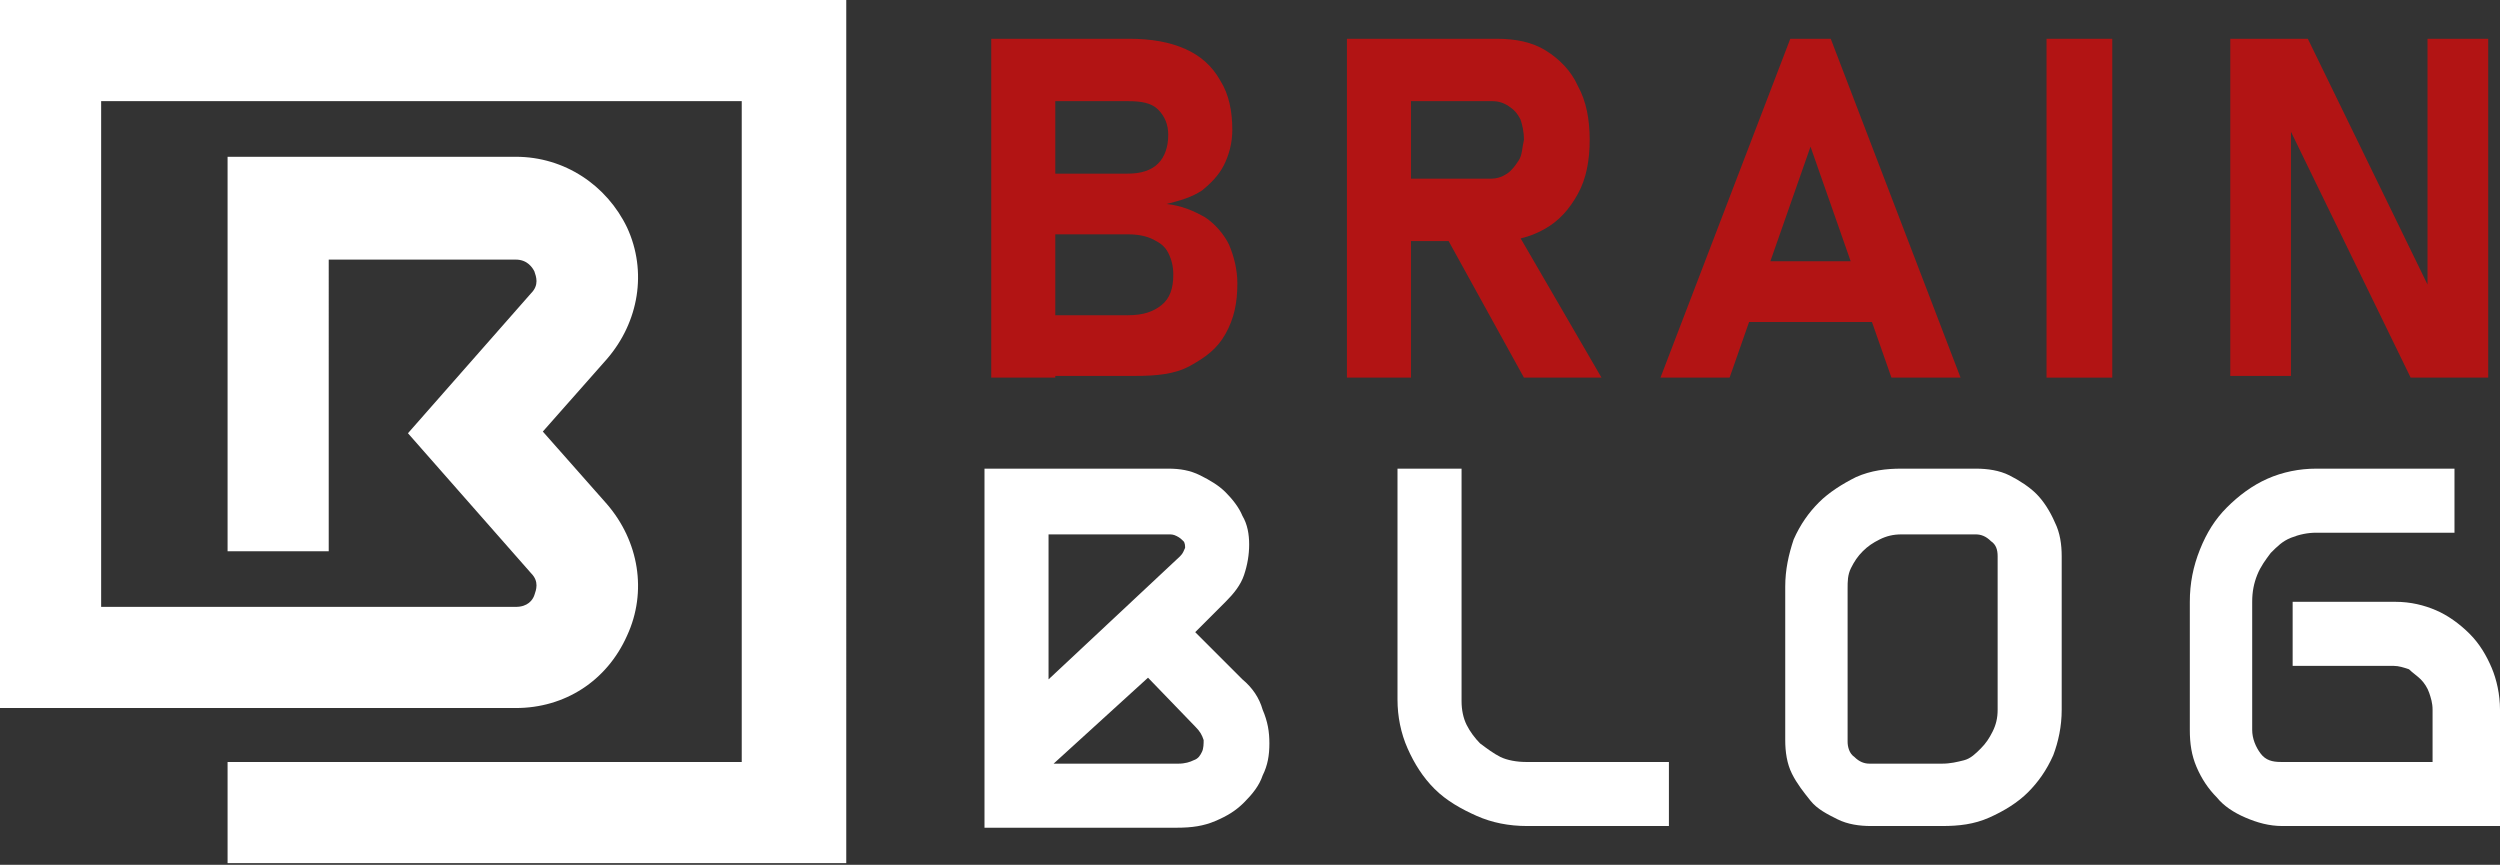 <?xml version="1.0" encoding="utf-8"?>
<!-- Generator: Adobe Illustrator 24.1.0, SVG Export Plug-In . SVG Version: 6.00 Build 0)  -->
<svg version="1.1" id="Layer_1" xmlns="http://www.w3.org/2000/svg" xmlns:xlink="http://www.w3.org/1999/xlink" x="0px" y="0px"
	 width="148.3px" height="51.3px" viewBox="0 0 148.3 51.3" style="enable-background:new 0 0 148.3 51.3;" xml:space="preserve">
<rect x="0" y="0" width="148.3" height="51.3" fill="#333333" stroke="none"/>
<style type="text/css">
	.st0{fill:#B21414;}
	.st1{fill:#FFFFFF;}
</style>
<g>
	<path class="st0" d="M58.8,2.3h3.8v20.1h-3.8V2.3z M60.5,18.7h6.4c0.9,0,1.5-0.2,2-0.6c0.5-0.4,0.7-1,0.7-1.8v0
		c0-0.5-0.1-0.9-0.3-1.3s-0.5-0.6-0.9-0.8c-0.4-0.2-0.9-0.3-1.5-0.3h-6.4v-3.6h6.4c0.8,0,1.4-0.2,1.8-0.6c0.4-0.4,0.6-1,0.6-1.7
		c0-0.6-0.2-1.1-0.6-1.5c-0.4-0.4-1-0.5-1.8-0.5h-6.4V2.3H67c1.3,0,2.4,0.2,3.3,0.6c0.9,0.4,1.6,1,2.1,1.9c0.5,0.8,0.7,1.8,0.7,2.9
		c0,0.8-0.2,1.5-0.5,2.1c-0.3,0.6-0.8,1.1-1.3,1.5c-0.6,0.4-1.3,0.6-2.1,0.8c0.9,0.1,1.6,0.4,2.3,0.8c0.6,0.4,1.1,1,1.4,1.6
		c0.3,0.7,0.5,1.5,0.5,2.3v0c0,1.2-0.2,2.1-0.7,3s-1.2,1.4-2.1,1.9s-2,0.6-3.3,0.6h-6.8V18.7z"/>
	<path class="st0" d="M79.9,2.3h3.8v20.1h-3.8V2.3z M81.4,10.6h7c0.4,0,0.7-0.1,1-0.3c0.3-0.2,0.5-0.5,0.7-0.8s0.2-0.8,0.3-1.2
		c0-0.5-0.1-0.9-0.2-1.2c-0.2-0.4-0.4-0.6-0.7-0.8c-0.3-0.2-0.6-0.3-1-0.3h-7V2.3h7.3c1.1,0,2.1,0.2,2.9,0.7
		c0.8,0.5,1.5,1.2,1.9,2.1c0.5,0.9,0.7,2,0.7,3.2c0,1.2-0.2,2.3-0.7,3.2c-0.5,0.9-1.1,1.6-2,2.1s-1.8,0.7-2.9,0.7h-7.3V10.6z
		 M85.6,13.7l4-0.6l5.4,9.3h-4.6L85.6,13.7z"/>
	<path class="st0" d="M106.2,2.3h2.4l7.7,20.1h-4.1l-4.8-13.7l-4.8,13.7h-4.1L106.2,2.3z M102.2,15.5h10.6v3.6h-10.6V15.5z"/>
	<path class="st0" d="M125.3,22.4h-3.9V2.3h3.9V22.4z"/>
	<path class="st0" d="M132.3,2.3h4.6l7.5,15.4L144,18V2.3h3.6v20.1H143l-7.4-15.2l0.3-0.4v15.5h-3.6V2.3z"/>
	<path class="st1" d="M73.7,40.3c0.6,0.5,1,1.1,1.2,1.8c0.3,0.7,0.4,1.3,0.4,2c0,0.7-0.1,1.3-0.4,1.9c-0.2,0.6-0.6,1.1-1.1,1.6
		s-1,0.8-1.7,1.1c-0.7,0.3-1.4,0.4-2.3,0.4H58.4V27.8h10.9c0.7,0,1.3,0.1,1.9,0.4c0.6,0.3,1.1,0.6,1.5,1c0.4,0.4,0.8,0.9,1,1.4
		c0.3,0.5,0.4,1.1,0.4,1.7s-0.1,1.2-0.3,1.8s-0.6,1.1-1.1,1.6l-1.8,1.8L73.7,40.3z M62.2,40.3l7.8-7.3c0.2-0.2,0.2-0.3,0.3-0.5
		c0-0.1,0-0.3-0.1-0.4c-0.1-0.1-0.2-0.2-0.4-0.3s-0.3-0.1-0.5-0.1h-7.1V40.3z M69.9,45.3c0.4,0,0.7-0.1,0.9-0.2
		c0.3-0.1,0.4-0.3,0.5-0.5c0.1-0.2,0.1-0.5,0.1-0.7c-0.1-0.3-0.2-0.5-0.5-0.8l-2.8-2.9l-5.6,5.1H69.9z"/>
	<path class="st1" d="M87,43c0.2,0.4,0.5,0.8,0.8,1.1c0.4,0.3,0.8,0.6,1.2,0.8s1,0.3,1.5,0.3H99v3.8h-8.4c-1.1,0-2.1-0.2-3-0.6
		s-1.8-0.9-2.5-1.6c-0.7-0.7-1.2-1.5-1.6-2.4c-0.4-0.9-0.6-1.9-0.6-2.9V27.8h3.8v13.8C86.7,42.1,86.8,42.6,87,43z"/>
	<path class="st1" d="M117.2,27.8c0.7,0,1.4,0.1,2,0.4c0.6,0.3,1.2,0.7,1.6,1.1s0.8,1,1.1,1.7c0.3,0.6,0.4,1.3,0.4,2v9.1
		c0,1-0.2,1.9-0.5,2.7c-0.4,0.9-0.9,1.6-1.5,2.2c-0.6,0.6-1.4,1.1-2.3,1.5c-0.9,0.4-1.8,0.5-2.8,0.5H111c-0.7,0-1.4-0.1-2-0.4
		c-0.6-0.3-1.2-0.6-1.6-1.1s-0.8-1-1.1-1.6s-0.4-1.3-0.4-2v-9.1c0-1,0.2-1.9,0.5-2.8c0.4-0.9,0.9-1.6,1.5-2.2
		c0.6-0.6,1.4-1.1,2.2-1.5c0.9-0.4,1.8-0.5,2.7-0.5H117.2z M118.5,33c0-0.4-0.1-0.7-0.4-0.9c-0.3-0.3-0.6-0.4-0.9-0.4h-4.4
		c-0.5,0-0.9,0.1-1.3,0.3c-0.4,0.2-0.7,0.4-1,0.7c-0.3,0.3-0.5,0.6-0.7,1c-0.2,0.4-0.2,0.8-0.2,1.2V44c0,0.3,0.1,0.7,0.4,0.9
		c0.3,0.3,0.6,0.4,0.9,0.4h4.3c0.5,0,0.9-0.1,1.3-0.2s0.7-0.4,1-0.7c0.3-0.3,0.5-0.6,0.7-1c0.2-0.4,0.3-0.8,0.3-1.3V33z"/>
	<path class="st1" d="M144.5,36.2c0.7,0.3,1.4,0.8,2,1.4c0.6,0.6,1,1.3,1.3,2s0.5,1.6,0.5,2.5v6.9h-12.9c-0.8,0-1.5-0.2-2.2-0.5
		c-0.7-0.3-1.3-0.7-1.7-1.2c-0.5-0.5-0.9-1.1-1.2-1.8c-0.3-0.7-0.4-1.4-0.4-2.2v-7.6c0-1.1,0.2-2.1,0.6-3.1c0.4-1,0.9-1.8,1.6-2.5
		c0.7-0.7,1.5-1.3,2.4-1.7s1.9-0.6,2.9-0.6h8.2v3.8h-8.2c-0.5,0-1,0.1-1.5,0.3c-0.5,0.2-0.8,0.5-1.2,0.9c-0.3,0.4-0.6,0.8-0.8,1.3
		c-0.2,0.5-0.3,1-0.3,1.6v7.6c0,0.5,0.2,1,0.5,1.4c0.3,0.4,0.7,0.5,1.2,0.5h9v-3.1c0-0.4-0.1-0.7-0.2-1c-0.1-0.3-0.3-0.6-0.5-0.8
		s-0.5-0.4-0.7-0.6c-0.3-0.1-0.6-0.2-0.9-0.2H136v-3.8h6.1C143,35.7,143.8,35.9,144.5,36.2z"/>
</g>
<path class="st1" d="M0,0v42l30.6,0c2.9,0,5.4-1.6,6.6-4.3c1.2-2.6,0.7-5.6-1.2-7.8l-3.8-4.3l3.8-4.3c1.9-2.2,2.4-5.2,1.2-7.8
	C36,11,33.5,9.3,30.6,9.3H13.5l0,23.4h6V15.4h11.1c0.7,0,1,0.5,1.1,0.7c0.1,0.3,0.3,0.8-0.2,1.3l-7.3,8.3l7.3,8.3
	c0.5,0.5,0.3,1,0.2,1.3c-0.1,0.3-0.4,0.7-1.1,0.7L6,36V6h38v39.2H21.5h-2h-6v6h36.7V0H0z"/>
</svg>
